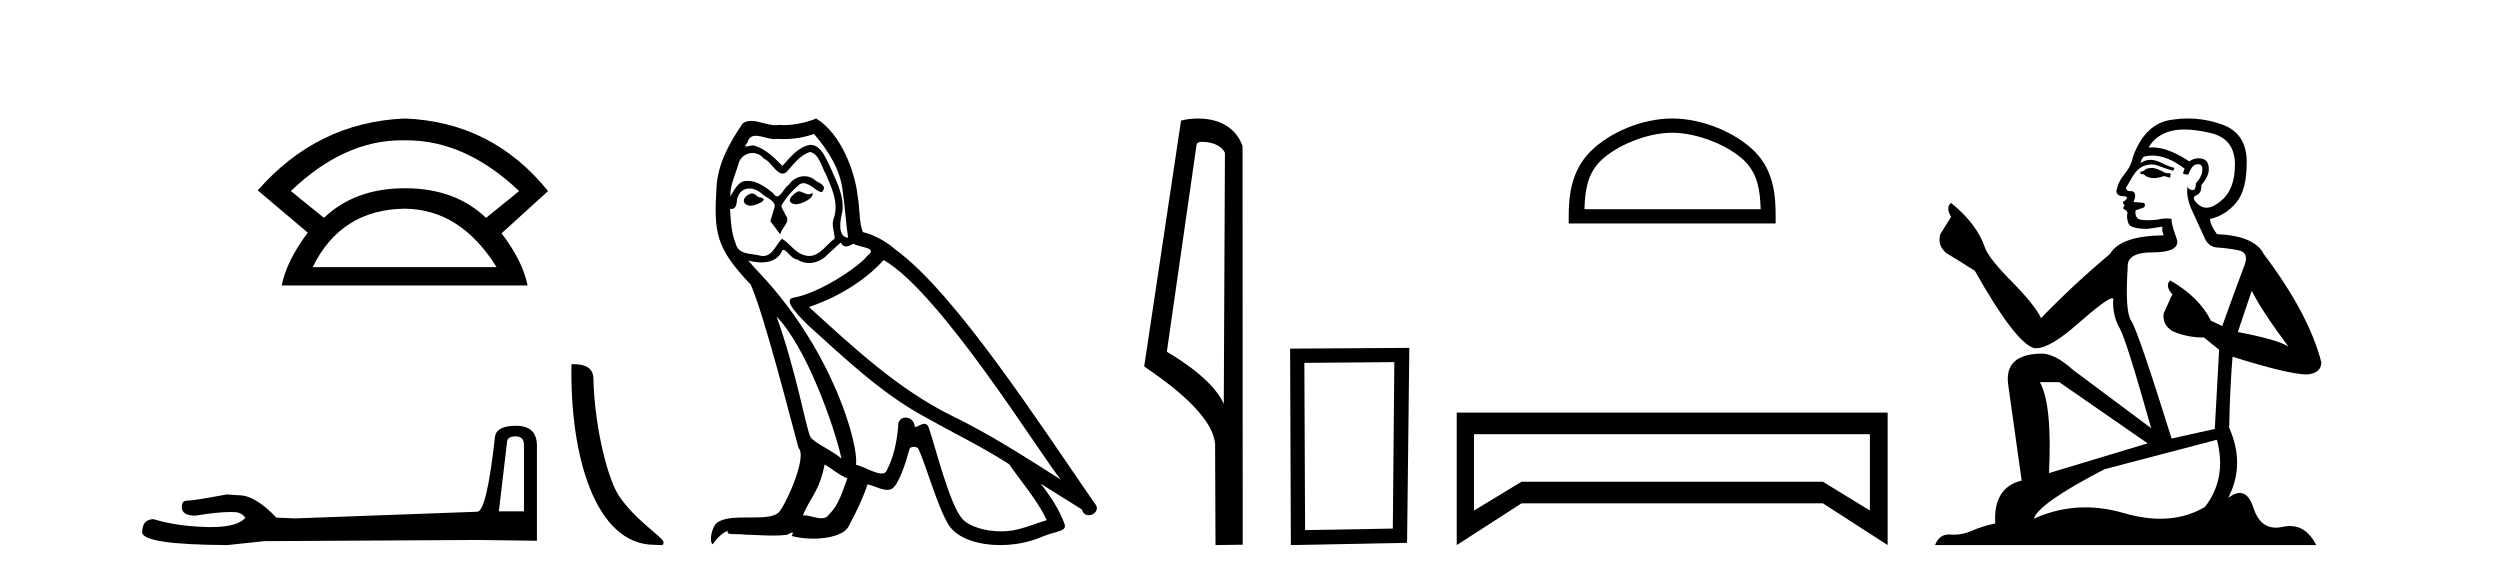<?xml version='1.0' encoding='UTF-8' standalone='yes'?><svg xmlns='http://www.w3.org/2000/svg' xmlns:xlink='http://www.w3.org/1999/xlink' width='178.0' height='41.0' ><path d='M 28.611 9.989 Q 28.723 9.989 28.836 9.992 Q 28.893 9.991 28.951 9.991 Q 33.152 9.991 36.963 13.604 L 34.605 15.511 Q 32.398 13.403 28.836 13.403 Q 25.274 13.403 23.066 15.511 L 20.708 13.604 Q 24.47 9.989 28.611 9.989 ZM 28.836 14.858 Q 32.799 14.909 35.358 19.022 L 22.264 19.022 Q 24.27 14.909 28.836 14.858 ZM 28.836 8.437 Q 22.615 8.688 18.351 13.554 L 21.912 16.564 Q 20.407 18.571 20.056 20.327 L 37.565 20.327 Q 37.214 18.571 35.709 16.614 L 39.02 13.604 Q 35.057 8.688 28.836 8.437 Z' style='fill:#000000;stroke:none' /><path d='M 36.72 31.071 Q 37.307 31.071 37.307 31.685 L 37.307 36.407 L 35.519 36.407 L 36.106 31.434 Q 36.134 31.071 36.72 31.071 ZM 36.748 30.316 Q 35.324 30.316 35.24 31.127 Q 34.653 36.407 33.983 36.435 L 21.02 36.91 L 19.679 36.854 Q 18.17 35.261 16.997 35.261 Q 16.578 35.233 16.131 35.205 Q 13.756 35.652 13.281 35.652 Q 12.946 35.652 12.946 36.099 Q 12.946 36.714 13.896 36.714 Q 15.527 36.454 16.398 36.454 Q 16.556 36.454 16.689 36.463 Q 17.164 36.463 17.472 36.854 Q 16.927 37.528 15.033 37.528 Q 14.887 37.528 14.734 37.524 Q 12.583 37.468 10.934 36.965 Q 10.124 36.965 10.124 37.915 Q 10.208 38.781 16.187 38.809 L 18.841 38.53 L 33.983 38.446 L 38.229 38.502 L 38.229 31.685 Q 38.201 30.316 36.748 30.316 Z' style='fill:#000000;stroke:none' /><path d='M 46.602 38.792 C 47.078 38.792 47.246 38.899 47.246 38.612 C 47.246 38.272 45.245 37.067 44.074 35.308 C 43.323 34.215 42.363 30.648 42.252 27.069 C 42.307 25.894 41.155 25.93 40.688 25.93 C 40.564 32.402 42.367 38.792 46.602 38.792 Z' style='fill:#000000;stroke:none' /><path d='M 56.841 13.619 C 56.385 13.839 55.828 14.447 56.672 14.548 C 57.077 14.531 58.006 14.109 57.837 13.721 L 57.837 13.721 C 57.749 13.804 57.661 13.834 57.571 13.834 C 57.332 13.834 57.086 13.619 56.841 13.619 ZM 53.515 13.771 C 52.958 13.906 52.671 14.514 53.38 14.649 C 53.392 14.65 53.404 14.651 53.417 14.651 C 53.825 14.651 54.938 14.156 54.022 14.042 C 53.87 13.94 53.718 13.771 53.515 13.771 ZM 57.955 9.534 C 58.951 10.699 59.829 12.049 59.998 13.603 C 60.167 14.717 60.217 15.831 60.386 16.928 C 59.593 16.861 59.829 15.628 59.981 15.038 C 60.116 13.873 59.491 12.792 59.052 11.762 C 58.749 11.205 58.462 10.328 57.685 10.311 C 56.824 10.463 56.267 11.189 55.71 11.813 C 55.136 11.239 54.528 10.615 53.735 10.378 C 53.693 10.363 53.647 10.357 53.598 10.357 C 53.42 10.357 53.212 10.435 53.116 10.435 C 53.033 10.435 53.034 10.377 53.211 10.159 C 53.319 9.78 53.541 9.668 53.817 9.668 C 54.218 9.668 54.732 9.907 55.166 9.907 C 55.231 9.907 55.294 9.901 55.355 9.889 C 55.498 9.897 55.641 9.901 55.784 9.901 C 56.522 9.901 57.262 9.789 57.955 9.534 ZM 57.685 10.817 C 58.343 10.986 58.495 11.898 58.816 12.438 C 59.221 13.383 59.711 14.413 59.39 15.476 C 59.137 15.983 59.458 16.624 59.424 16.996 C 58.861 17.391 58.366 18.226 57.619 18.226 C 57.537 18.226 57.452 18.216 57.364 18.194 C 56.621 18.042 56.25 17.333 55.676 16.996 C 55.261 17.397 55.015 18.228 54.33 18.228 C 54.236 18.228 54.134 18.212 54.022 18.178 C 53.397 18.042 52.57 18.11 52.384 17.35 C 52.063 16.574 52.03 15.713 51.979 14.869 L 51.979 14.869 C 52.016 14.876 52.05 14.879 52.082 14.879 C 52.424 14.879 52.455 14.483 52.485 14.143 C 52.617 13.649 52.971 13.42 53.364 13.42 C 53.629 13.42 53.912 13.524 54.157 13.721 C 54.444 14.042 55.322 14.295 55.136 14.801 C 55.051 15.105 54.95 15.426 54.849 15.747 L 55.558 16.692 C 55.625 16.202 56.351 15.797 55.929 15.308 C 55.862 15.088 55.609 14.801 55.642 14.632 C 55.946 14.092 56.351 13.619 56.824 13.214 C 56.952 13.09 57.081 13.042 57.211 13.042 C 57.664 13.042 58.119 13.635 58.512 13.687 C 58.901 13.265 58.478 13.096 58.09 12.877 C 57.85 12.65 57.559 12.546 57.269 12.546 C 56.847 12.546 56.426 12.766 56.166 13.147 C 55.845 13.339 55.622 13.98 55.34 13.98 C 55.251 13.98 55.157 13.917 55.051 13.755 C 54.536 13.342 53.918 12.879 53.243 12.879 C 53.143 12.879 53.043 12.889 52.941 12.91 C 52.464 13.009 52.034 13.976 51.998 13.976 C 51.997 13.976 51.996 13.975 51.996 13.974 C 51.979 13.181 52.35 12.472 52.57 11.695 C 52.692 11.185 53.13 10.89 53.576 10.89 C 53.867 10.89 54.163 11.016 54.376 11.29 C 54.879 11.476 55.247 12.359 55.72 12.359 C 55.803 12.359 55.889 12.332 55.98 12.269 C 56.503 11.712 56.925 11.053 57.685 10.817 ZM 55.288 22.533 C 57.432 24.744 59.407 30.349 59.913 32.645 C 59.086 31.97 57.955 31.531 57.702 31.109 C 57.432 30.67 56.689 26.399 55.288 22.533 ZM 62.918 18.515 C 66.97 20.845 74.026 32.307 75.529 34.148 C 72.997 32.544 70.498 30.923 67.78 29.606 C 63.965 27.733 60.707 24.694 57.601 21.858 C 60.167 20.997 62.007 19.545 62.918 18.515 ZM 58.715 33.067 C 59.255 33.388 59.745 33.827 60.335 34.063 C 59.981 34.941 59.761 35.92 59.036 36.612 C 58.899 36.832 58.705 36.901 58.482 36.901 C 58.098 36.901 57.632 36.694 57.242 36.694 C 57.215 36.694 57.188 36.695 57.162 36.697 C 57.634 35.515 58.343 34.992 58.715 33.067 ZM 59.863 17.266 C 59.965 17.478 60.095 17.547 60.234 17.547 C 60.416 17.547 60.611 17.427 60.774 17.35 C 61.18 17.637 62.581 17.604 61.754 18.211 C 61.23 18.92 58.433 20.854 56.491 21.195 C 55.652 21.342 57.06 22.668 57.516 23.141 C 60.15 25.504 62.733 28.003 65.89 29.708 C 67.865 30.822 69.941 31.818 71.849 33.05 C 72.76 34.367 73.841 35.582 74.533 37.034 C 73.841 37.237 73.165 37.524 72.456 37.693 C 72.082 37.787 71.677 37.831 71.271 37.831 C 70.156 37.831 69.035 37.499 68.54 36.967 C 67.628 36.005 66.632 31.902 66.109 30.4 C 66.034 30.231 65.929 30.174 65.814 30.174 C 65.586 30.174 65.322 30.397 65.191 30.397 C 65.165 30.397 65.144 30.388 65.13 30.366 C 65.096 29.95 64.776 29.731 64.478 29.731 C 64.182 29.731 63.906 29.946 63.948 30.4 C 63.847 31.463 63.644 32.527 63.138 33.489 C 63.076 33.653 62.946 33.716 62.775 33.716 C 62.296 33.716 61.491 33.221 60.943 33.084 C 61.163 31.784 59.39 25.133 54.191 19.562 C 54.009 19.365 53.216 18.53 53.286 18.53 C 53.294 18.53 53.313 18.541 53.346 18.566 C 53.613 18.635 53.912 18.683 54.209 18.683 C 54.779 18.683 55.337 18.508 55.625 17.975 C 55.669 17.843 55.724 17.792 55.789 17.792 C 56.02 17.792 56.369 18.464 56.74 18.464 C 57.008 18.643 57.308 18.726 57.607 18.726 C 58.096 18.726 58.582 18.504 58.917 18.127 C 59.238 17.84 59.542 17.553 59.863 17.266 ZM 58.107 8.437 C 57.577 8.673 56.647 8.908 55.813 8.908 C 55.692 8.908 55.573 8.903 55.457 8.893 C 55.378 8.907 55.297 8.913 55.216 8.913 C 54.648 8.913 54.036 8.608 53.486 8.608 C 53.277 8.608 53.076 8.652 52.891 8.774 C 51.962 10.125 51.118 11.627 51.017 13.299 C 50.831 16.506 50.915 17.62 53.448 20.254 C 54.444 22.516 56.301 29.893 56.858 31.902 C 57.466 32.476 56.098 35.616 55.524 36.393 C 55.212 36.823 54.389 36.844 53.505 36.844 C 53.409 36.844 53.312 36.844 53.215 36.844 C 52.42 36.844 51.615 36.861 51.118 37.169 C 50.645 37.473 50.477 38.604 50.747 38.756 C 51 38.368 51.506 37.845 51.861 37.794 L 51.861 37.794 C 51.523 38.148 52.705 37.98 52.958 38.064 C 53.641 38.075 54.332 38.133 55.025 38.133 C 55.36 38.133 55.695 38.119 56.031 38.081 C 56.183 38.014 56.345 37.911 56.416 37.911 C 56.472 37.911 56.472 37.973 56.368 38.165 C 56.846 38.29 57.383 38.352 57.908 38.352 C 59.089 38.352 60.208 38.037 60.454 37.406 C 60.96 36.477 61.433 35.498 61.77 34.485 C 62.201 34.577 62.743 34.88 63.178 34.88 C 63.305 34.88 63.423 34.854 63.526 34.789 C 63.999 34.468 64.488 32.966 64.758 31.97 C 64.784 31.866 64.925 31.816 65.067 31.816 C 65.204 31.816 65.342 31.862 65.383 31.953 C 65.89 32.966 66.734 36.072 67.544 37.372 C 68.155 38.335 69.637 38.809 71.214 38.809 C 72.207 38.809 73.237 38.622 74.111 38.25 C 75.208 37.777 76.018 37.878 75.782 37.271 C 75.411 36.258 74.769 35.295 74.094 34.435 L 74.094 34.435 C 75.073 35.042 76.052 35.667 77.031 36.275 C 77.112 36.569 77.315 36.686 77.522 36.686 C 77.922 36.686 78.337 36.252 77.926 35.819 C 74.094 30.282 68 20.845 63.779 17.789 C 63.104 17.198 62.311 16.743 61.433 16.523 C 61.146 15.78 61.23 14.784 61.061 13.94 C 60.893 12.269 59.88 9.5 58.107 8.437 Z' style='fill:#000000;stroke:none' /><path d='M 85.602 10.1 C 86.227 10.1 86.992 10.34 87.215 10.89 L 87.133 28.751 L 87.133 28.751 C 86.816 28.034 85.875 26.699 83.079 25.046 L 85.202 10.263 C 85.301 10.157 85.298 10.1 85.602 10.1 ZM 87.133 28.751 L 87.133 28.751 C 87.133 28.751 87.133 28.751 87.133 28.751 L 87.133 28.751 L 87.133 28.751 ZM 85.305 8.437 C 84.827 8.437 84.396 8.505 84.09 8.588 L 81.467 26.094 C 82.855 27.044 86.668 29.648 86.516 31.91 L 86.544 38.809 L 88.481 38.783 L 88.47 10.393 C 87.894 8.837 86.463 8.437 85.305 8.437 Z' style='fill:#000000;stroke:none' /><path d='M 99.276 25.783 L 99.169 37.635 L 92.923 37.742 L 92.87 25.837 L 99.276 25.783 ZM 100.344 24.769 L 91.856 24.823 L 91.909 38.809 L 100.184 38.649 L 100.344 24.769 Z' style='fill:#000000;stroke:none' /><path d='M 119.059 9.451 C 120.871 9.451 123.14 10.382 124.237 11.48 C 125.198 12.44 125.323 13.713 125.359 14.896 L 112.813 14.896 C 112.848 13.713 112.974 12.44 113.934 11.48 C 115.032 10.382 117.247 9.451 119.059 9.451 ZM 119.059 8.437 C 116.909 8.437 114.596 9.43 113.24 10.786 C 111.85 12.176 111.692 14.007 111.692 15.377 L 111.692 15.911 L 126.426 15.911 L 126.426 15.377 C 126.426 14.007 126.322 12.176 124.932 10.786 C 123.576 9.43 121.209 8.437 119.059 8.437 Z' style='fill:#000000;stroke:none' /><path d='M 133.136 30.917 L 133.136 36.349 L 129.787 34.299 L 108.331 34.299 L 104.949 36.349 L 104.949 30.917 ZM 103.719 29.379 L 103.719 38.809 L 108.331 35.837 L 129.787 35.837 L 134.4 38.809 L 134.4 29.379 Z' style='fill:#000000;stroke:none' /><path d='M 153.286 11.955 Q 152.859 11.955 152.722 12.091 Q 152.603 12.228 152.398 12.228 L 152.398 12.382 L 152.637 12.416 Q 152.902 12.681 153.342 12.681 Q 153.667 12.681 154.089 12.535 L 154.516 12.655 L 154.55 12.348 L 154.174 12.313 Q 153.628 12.006 153.286 11.955 ZM 155.524 9.22 Q 156.312 9.22 157.352 9.46 Q 159.111 9.853 159.128 11.681 Q 159.146 13.492 158.103 14.329 Q 157.552 14.788 157.1 14.788 Q 156.711 14.788 156.395 14.449 Q 156.088 14.141 156.276 13.953 Q 156.771 13.8 156.737 13.185 Q 157.266 12.535 157.266 12.074 Q 157.299 11.27 156.528 11.27 Q 156.496 11.27 156.463 11.271 Q 156.122 11.305 155.883 11.493 Q 154.371 10.491 153.222 10.491 Q 153.098 10.491 152.979 10.503 L 152.979 10.503 Q 153.474 9.631 154.533 9.341 Q 154.965 9.22 155.524 9.22 ZM 160.324 20.701 Q 160.99 22.068 162.938 24.682 Q 162.203 24.186 159.333 23.639 L 160.324 20.701 ZM 153.241 11.076 Q 154.319 11.076 155.541 12.006 L 155.421 12.348 Q 155.565 12.431 155.7 12.431 Q 155.758 12.431 155.814 12.416 Q 156.088 11.698 156.429 11.698 Q 156.47 11.693 156.507 11.693 Q 156.836 11.693 156.805 12.108 Q 156.805 12.535 156.344 13.065 Q 156.344 13.538 156.114 13.538 Q 156.078 13.538 156.036 13.526 Q 155.729 13.458 155.78 13.185 L 155.78 13.185 Q 155.575 13.953 156.139 15.132 Q 156.686 16.328 156.976 16.96 Q 157.266 17.592 157.898 17.626 Q 158.531 17.66 159.351 17.814 Q 160.171 17.968 159.795 18.925 Q 159.419 19.881 158.223 23.212 L 157.42 22.837 Q 156.583 21.145 154.516 19.967 L 154.516 19.967 Q 154.123 20.342 154.67 20.957 L 154.055 22.307 Q 153.935 23.11 154.67 23.571 Q 155.695 24.032 156.925 24.032 L 158.001 24.904 L 157.693 30.541 L 154.618 31.224 Q 152.21 23.52 151.749 22.854 Q 151.287 22.187 151.492 19.044 Q 151.407 17.968 153.252 17.968 Q 155.165 17.968 155.011 17.097 L 154.772 16.396 Q 154.584 15.747 154.618 15.593 Q 154.468 15.552 154.269 15.552 Q 153.969 15.552 153.559 15.645 Q 153.172 15.679 152.891 15.679 Q 152.329 15.679 152.193 15.542 Q 151.988 15.337 152.056 14.978 L 152.603 14.79 Q 152.791 14.688 152.671 14.449 L 151.902 14.38 Q 152.176 13.8 151.834 13.612 Q 151.783 13.615 151.737 13.615 Q 151.373 13.615 151.373 13.373 Q 151.492 13.15 151.851 12.553 Q 152.21 11.955 152.722 11.784 Q 152.953 11.71 153.18 11.71 Q 153.475 11.71 153.764 11.835 Q 154.277 12.04 154.738 12.16 L 154.823 11.955 Q 154.396 11.852 153.935 11.613 Q 153.491 11.382 153.107 11.382 Q 152.722 11.382 152.398 11.613 Q 152.483 11.305 152.637 11.152 Q 152.933 11.076 153.241 11.076 ZM 146.624 27.21 L 152.91 31.566 L 145.889 33.684 Q 146.128 28.816 145.24 27.21 ZM 157.847 31.31 Q 158.565 34.06 156.993 36.093 Q 155.585 36.934 153.823 36.934 Q 152.613 36.934 151.236 36.537 Q 149.825 36.124 148.473 36.124 Q 146.585 36.124 144.813 36.93 Q 145.12 35.854 149.835 33.411 L 157.847 31.31 ZM 155.769 8.437 Q 155.222 8.437 154.67 8.521 Q 152.756 8.743 151.868 11.152 Q 151.749 11.801 151.287 12.365 Q 150.826 12.911 150.689 13.578 Q 150.689 13.953 151.168 13.97 Q 151.646 13.988 151.287 14.295 Q 151.134 14.329 151.168 14.449 Q 151.185 14.568 151.287 14.603 Q 151.065 14.842 151.287 14.927 Q 151.526 15.03 151.458 15.269 Q 151.407 15.525 151.544 15.901 Q 151.68 16.294 152.91 16.294 L 153.969 16.14 L 153.969 16.14 Q 153.901 16.396 154.055 16.755 Q 150.98 16.789 150.228 18.087 Q 147.649 20.24 145.325 22.649 Q 144.864 21.692 143.224 20.035 Q 141.601 18.395 141.328 17.626 Q 140.764 15.952 138.919 14.449 Q 138.509 14.756 138.919 15.44 L 138.15 16.67 Q 137.928 17.472 138.577 18.019 Q 139.568 18.617 140.61 19.283 Q 143.48 24.374 144.813 24.784 Q 144.887 24.795 144.967 24.795 Q 145.981 24.795 148.007 22.99 Q 150.016 21.235 150.39 21.235 Q 150.521 21.235 150.45 21.453 Q 150.45 22.563 150.911 23.349 Q 151.373 24.135 153.166 30.49 L 147.58 26.322 Q 146.316 25.177 145.359 25.177 Q 142.677 25.211 142.985 27.398 L 143.942 34.214 Q 141.909 34.709 142.062 37.272 Q 141.14 37.46 140.371 37.801 Q 139.75 38.07 139.118 38.07 Q 138.984 38.07 138.851 38.058 Q 138.805 38.055 138.76 38.055 Q 138.064 38.055 137.775 38.809 L 164.92 38.809 Q 164.227 37.452 163.043 37.452 Q 162.796 37.452 162.528 37.511 Q 162.27 37.568 162.039 37.568 Q 160.899 37.568 160.444 36.161 Q 160.107 35.096 159.472 35.096 Q 159.11 35.096 158.65 35.444 Q 159.88 33.069 158.718 30.456 Q 158.77 27.62 158.958 25.399 Q 162.972 26.663 164.27 26.663 Q 165.278 26.561 165.278 25.792 Q 164.39 22.341 161.178 18.087 Q 160.529 16.789 157.847 16.67 Q 157.386 16.055 157.352 15.593 Q 158.462 15.337 159.214 14.432 Q 159.983 13.526 159.966 11.493 Q 159.948 9.478 158.206 8.863 Q 157 8.437 155.769 8.437 Z' style='fill:#000000;stroke:none' /></svg>